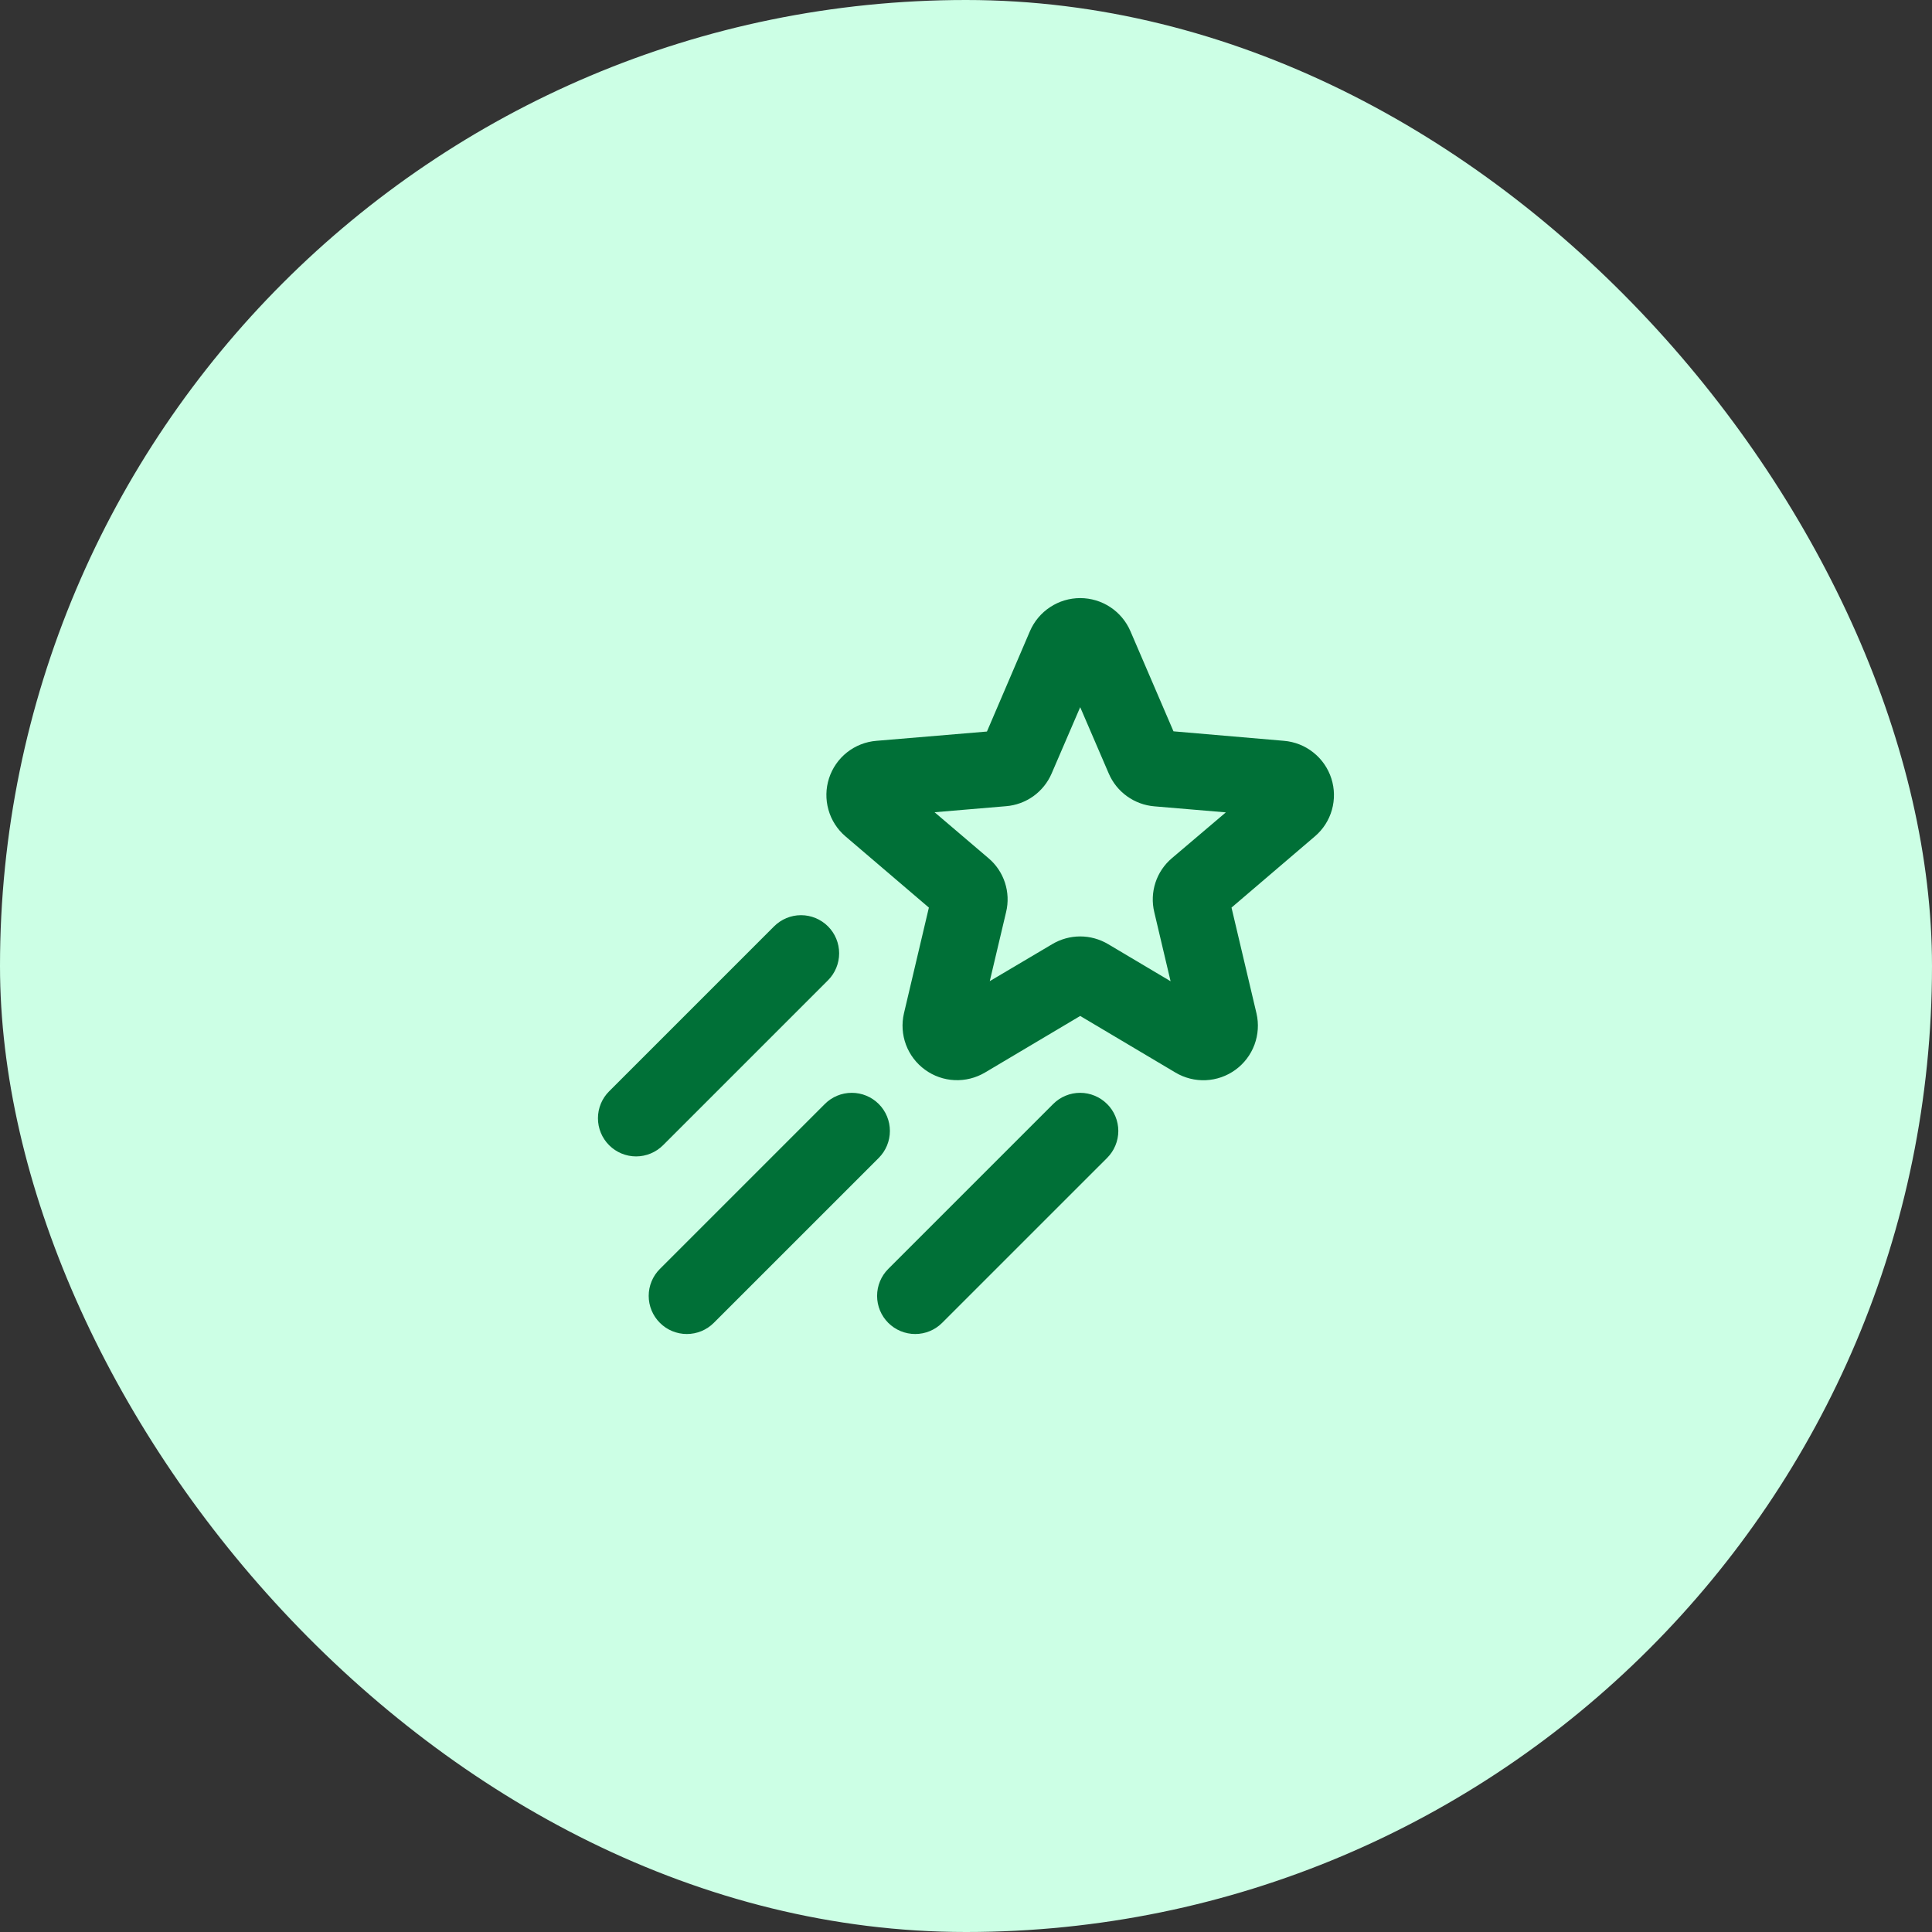 <svg width="56" height="56" viewBox="0 0 56 56" fill="none" xmlns="http://www.w3.org/2000/svg">
<rect x="0" y="0" width="56" height="56" fill="#333333" stroke="none"/>
<rect width="56" height="56" rx="28" fill="#CCFFE5"/>
<path d="M38.59 22.565C38.494 22.267 38.313 22.005 38.068 21.811C37.824 21.616 37.527 21.499 37.216 21.473L34.014 21.198L32.765 18.293C32.642 18.009 32.439 17.767 32.181 17.597C31.922 17.427 31.619 17.336 31.31 17.336C31 17.336 30.697 17.427 30.439 17.597C30.18 17.767 29.977 18.009 29.854 18.293L28.607 21.204L25.404 21.473C25.093 21.498 24.797 21.614 24.552 21.807C24.308 22 24.126 22.261 24.03 22.558C23.934 22.854 23.928 23.172 24.013 23.472C24.097 23.772 24.269 24.04 24.506 24.242L26.924 26.307L26.201 29.374C26.131 29.676 26.152 29.991 26.26 30.282C26.369 30.572 26.56 30.824 26.811 31.006C27.061 31.189 27.36 31.294 27.669 31.308C27.979 31.322 28.285 31.245 28.552 31.087L31.31 29.448L34.068 31.087C34.334 31.246 34.641 31.324 34.951 31.31C35.261 31.296 35.56 31.191 35.811 31.008C36.061 30.826 36.253 30.573 36.361 30.283C36.469 29.992 36.49 29.676 36.42 29.374L35.696 26.307L38.113 24.242C38.35 24.041 38.521 23.774 38.606 23.475C38.69 23.177 38.685 22.86 38.59 22.565ZM33.968 24.875C33.746 25.063 33.581 25.308 33.491 25.584C33.401 25.86 33.389 26.156 33.457 26.438L33.93 28.442L32.121 27.367C31.875 27.221 31.595 27.143 31.31 27.143C31.024 27.143 30.744 27.221 30.499 27.367L28.689 28.439L29.162 26.438C29.231 26.156 29.219 25.86 29.129 25.584C29.039 25.308 28.874 25.062 28.652 24.875L27.089 23.543L29.161 23.368C29.447 23.345 29.72 23.244 29.953 23.078C30.186 22.91 30.369 22.683 30.482 22.42L31.31 20.498L32.137 22.419C32.25 22.683 32.433 22.912 32.666 23.079C32.899 23.247 33.173 23.348 33.459 23.372L35.532 23.547L33.968 24.875ZM19.219 33.195C19.011 33.402 18.73 33.519 18.437 33.519C18.144 33.519 17.863 33.402 17.656 33.195C17.448 32.987 17.332 32.706 17.332 32.413C17.332 32.12 17.448 31.839 17.656 31.632L22.437 26.851C22.644 26.644 22.925 26.527 23.218 26.527C23.511 26.527 23.792 26.644 24 26.851C24.207 27.058 24.323 27.339 24.323 27.632C24.323 27.925 24.207 28.207 24 28.414L19.219 33.195ZM25.471 33.563L20.69 38.343C20.483 38.551 20.201 38.667 19.908 38.667C19.615 38.667 19.334 38.551 19.127 38.343C18.919 38.136 18.803 37.855 18.803 37.562C18.803 37.269 18.919 36.988 19.127 36.781L23.908 32C24.115 31.792 24.396 31.676 24.689 31.676C24.982 31.676 25.263 31.792 25.471 32C25.678 32.207 25.794 32.488 25.794 32.781C25.794 33.074 25.678 33.355 25.471 33.563ZM32.09 32C32.193 32.102 32.275 32.224 32.33 32.358C32.386 32.492 32.415 32.636 32.415 32.781C32.415 32.926 32.386 33.07 32.33 33.204C32.275 33.338 32.193 33.46 32.09 33.563L27.309 38.343C27.102 38.551 26.821 38.667 26.528 38.667C26.235 38.667 25.954 38.551 25.746 38.343C25.539 38.136 25.423 37.855 25.423 37.562C25.423 37.269 25.539 36.988 25.746 36.781L30.527 32C30.63 31.897 30.752 31.815 30.886 31.76C31.02 31.704 31.164 31.676 31.309 31.676C31.454 31.676 31.598 31.705 31.732 31.761C31.866 31.817 31.988 31.898 32.09 32.001V32Z" fill="#007037"/>
</svg>
